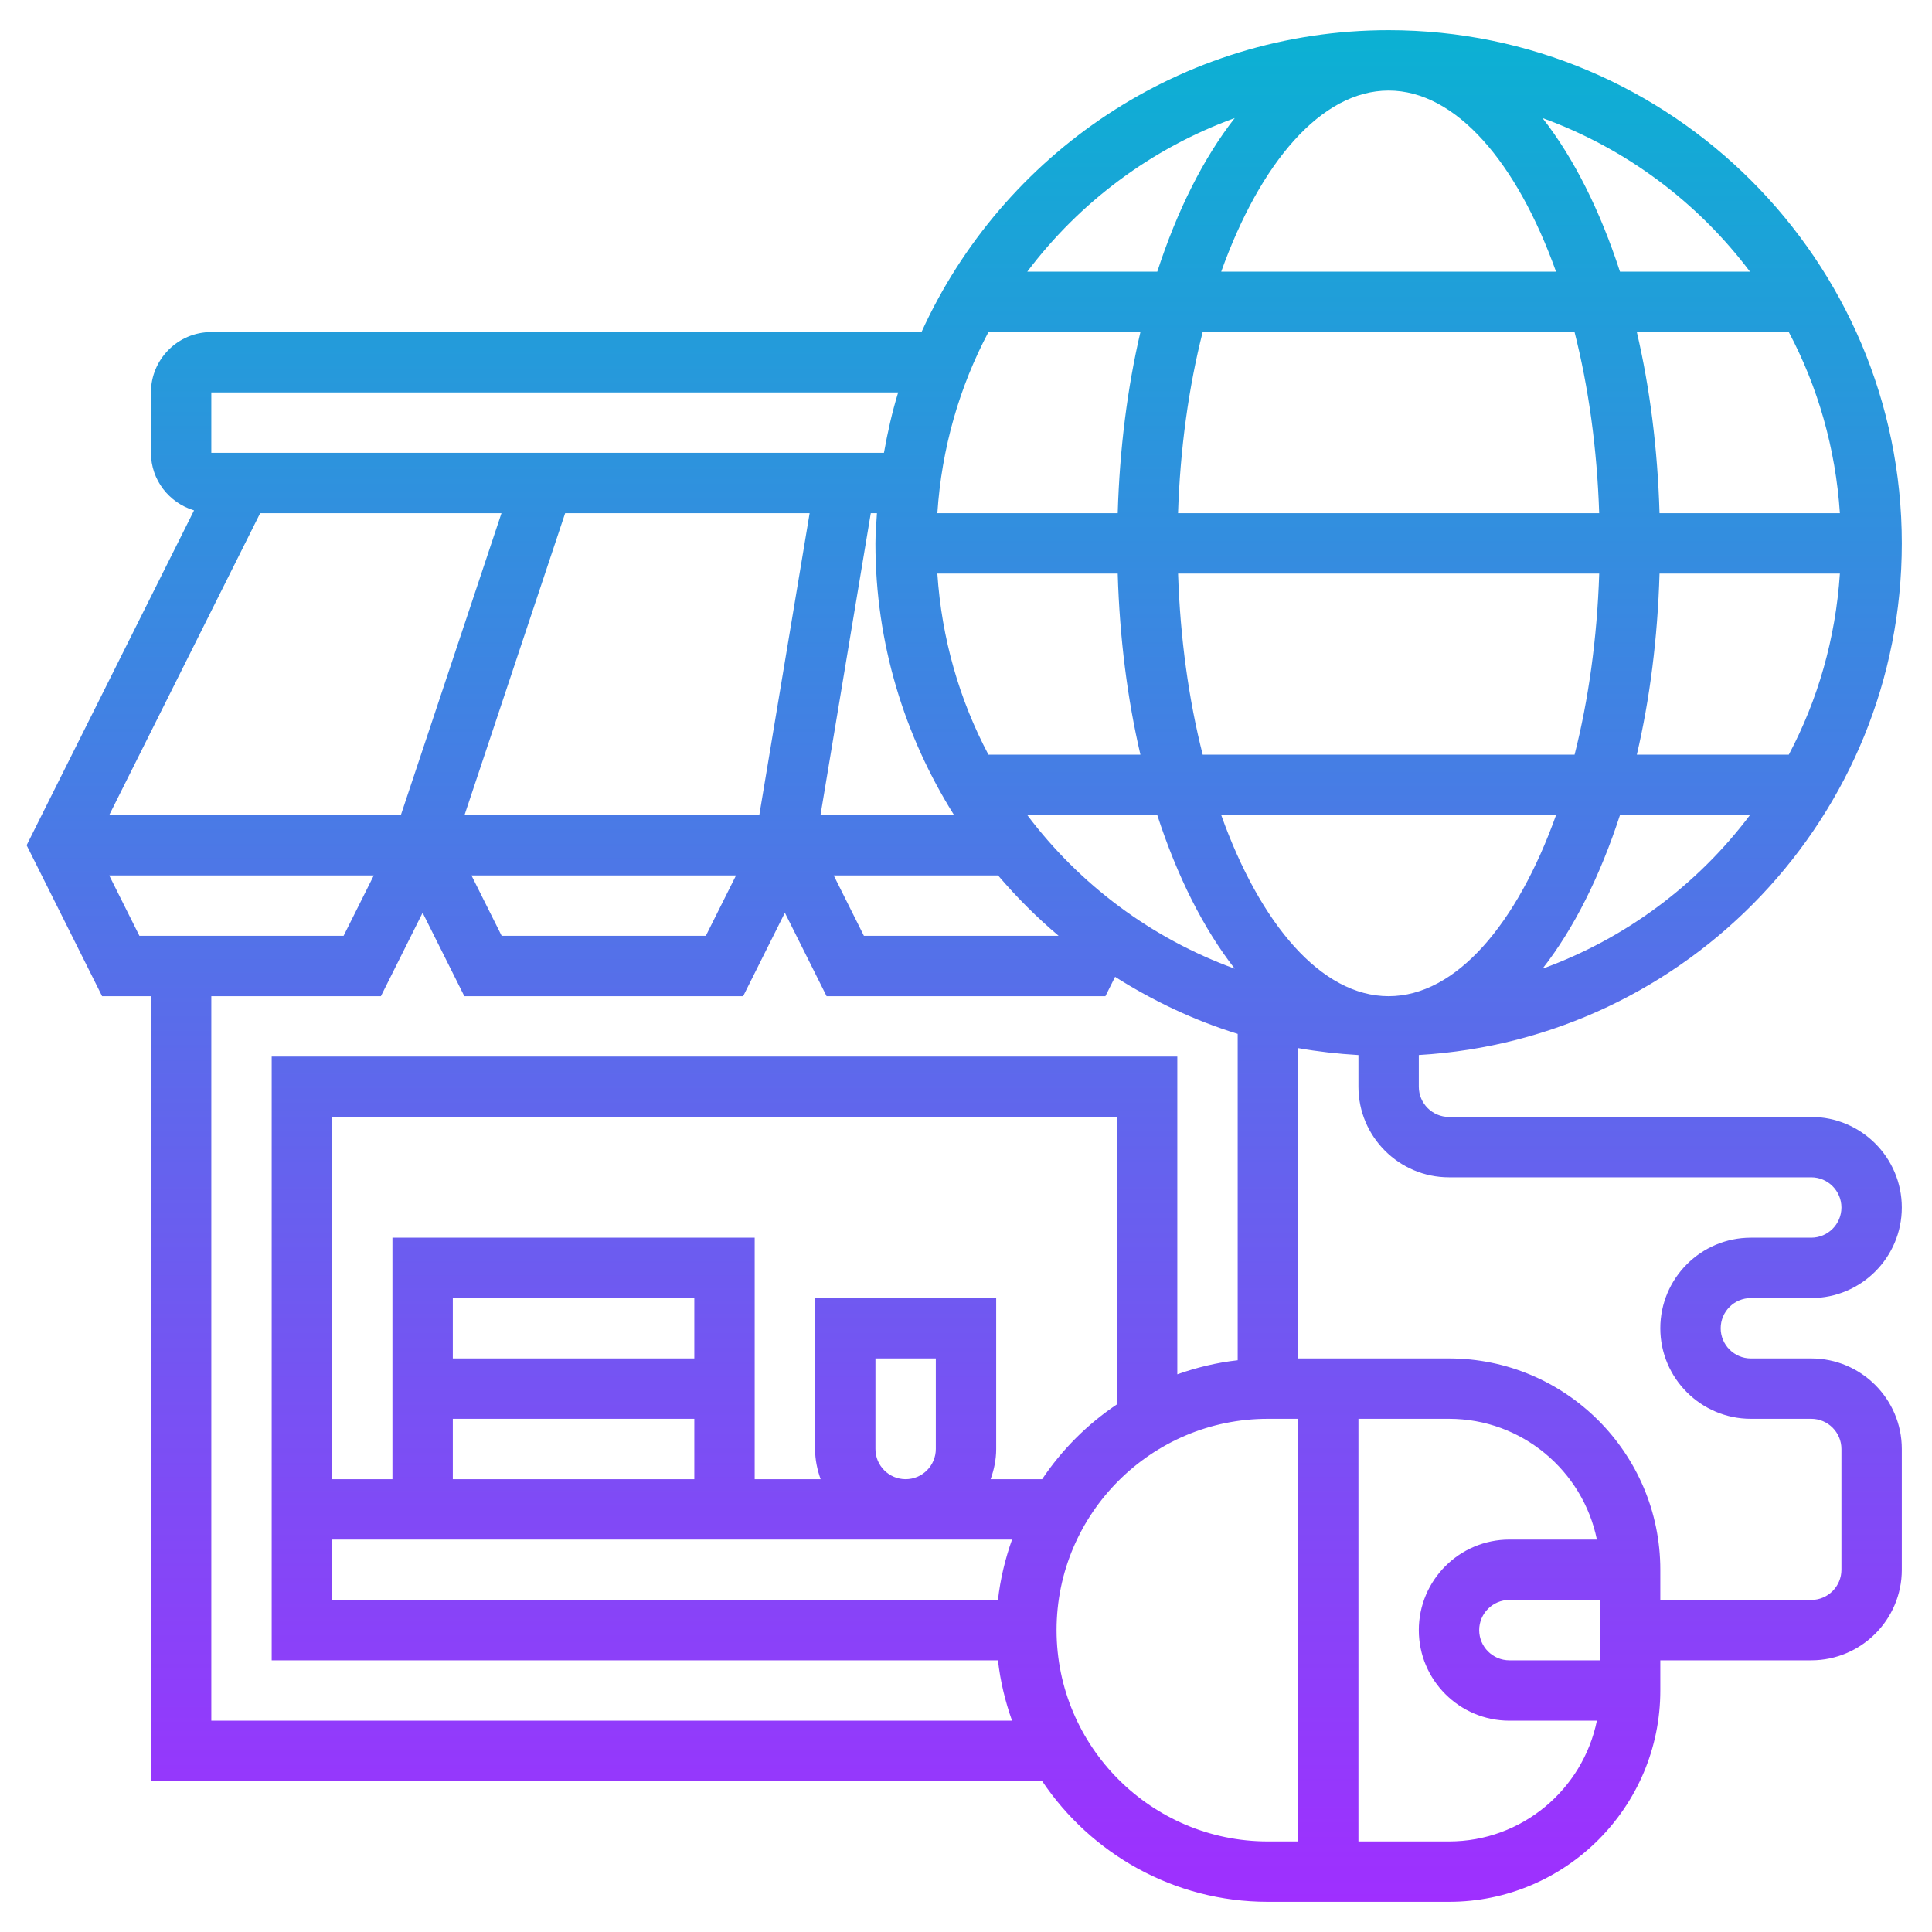 <svg id="Layer_5" enable-background="new 0 0 64 64" height="512" viewBox="0 0 64 64" width="512" xmlns="http://www.w3.org/2000/svg" xmlns:xlink="http://www.w3.org/1999/xlink"><linearGradient id="SVGID_1_" gradientUnits="userSpaceOnUse" x1="31.941" x2="31.941" y1="63" y2="1"><stop offset="0" stop-color="#9f2fff"/><stop offset="1" stop-color="#0bb1d3"/></linearGradient><path d="m63 18c0-9.374-7.626-17-17-17-6.877 0-12.8 4.112-15.474 10h-23.526c-1.103 0-2 .897-2 2v2c0 .903.605 1.659 1.428 1.907l-5.546 11.093 2.5 5h1.618v26h29.522c1.617 2.41 4.365 4 7.478 4h6c3.86 0 7-3.14 7-7v-1h5c1.654 0 3-1.346 3-3v-4c0-1.654-1.346-3-3-3h-2c-.551 0-1-.449-1-1s.449-1 1-1h2c1.654 0 3-1.346 3-3s-1.346-3-3-3h-12c-.551 0-1-.449-1-1v-1.051c8.908-.522 16-7.913 16-16.949zm-46.388-1-3.333 10h-9.661l5-10zm29.388-14c2.232 0 4.254 2.387 5.546 6h-11.092c1.292-3.613 3.314-6 5.546-6zm6.159 8c.462 1.821.746 3.858.816 6h-13.951c.07-2.142.354-4.179.816-6zm8.79 6h-5.975c-.063-2.139-.322-4.16-.752-6h5.034c.961 1.812 1.55 3.845 1.693 6zm-14.949 16c-2.232 0-4.254-2.387-5.546-6h11.093c-1.293 3.613-3.315 6-5.547 6zm-6.159-8c-.462-1.821-.746-3.858-.816-6h13.951c-.07 2.142-.354 4.179-.816 6zm-8.79-6h5.975c.063 2.139.322 4.16.752 6h-5.034c-.961-1.812-1.55-3.845-1.693-6zm23.923 0h5.975c-.143 2.155-.732 4.188-1.693 6h-5.034c.43-1.84.689-3.861.752-6zm-17.948-2h-5.975c.143-2.155.732-4.188 1.693-6h5.034c-.43 1.84-.689 3.861-.752 6zm-5.422 10h-4.424l1.666-10h.204c-.019.333-.05.662-.05 1 0 3.307.964 6.386 2.604 9zm-6.451 0h-9.765l3.333-10h8.099zm-.771 2-1 2h-6.764l-1-2zm8.68 0c.613.72 1.283 1.391 2.006 2h-6.45l-1-2zm.967-2h4.307c.658 2.023 1.528 3.762 2.566 5.089-2.759-1.002-5.137-2.785-6.873-5.089zm17.069 5.089c1.038-1.327 1.908-3.066 2.566-5.089h4.307c-1.736 2.304-4.114 4.087-6.873 5.089zm6.873-23.089h-4.307c-.658-2.023-1.528-3.762-2.566-5.089 2.759 1.002 5.137 2.785 6.873 5.089zm-17.069-5.089c-1.038 1.327-1.908 3.066-2.566 5.089h-4.307c1.736-2.304 4.114-4.087 6.873-5.089zm-33.902 9.089h22.753c-.2.65-.35 1.32-.471 2h-22.282zm-3.382 16h8.764l-1 2h-6.764zm3.382 28v-24h5.618l1.382-2.764 1.382 2.764h9.236l1.382-2.764 1.382 2.764h9.236l.321-.641c1.255.795 2.613 1.442 4.061 1.889v10.812c-.694.077-1.362.24-2 .466v-10.526h-30v20h24.059c.077.694.24 1.362.466 2zm26.059-4h-22.059v-2h22.525c-.226.638-.389 1.306-.466 2zm-10.059-8h-8v-2h8zm-8 2h8v2h-8zm14 1v-3h2v3c0 .551-.449 1-1 1s-1-.449-1-1zm5.522 1h-1.706c.112-.314.184-.648.184-1v-5h-6v5c0 .352.072.686.184 1h-2.184v-8h-12v8h-2v-12h26v9.522c-.979.656-1.822 1.499-2.478 2.478zm.478 5c0-3.86 3.14-7 7-7h1v14h-1c-3.86 0-7-3.14-7-7zm13 7h-3v-14h3c2.414 0 4.434 1.721 4.899 4h-2.899c-1.654 0-3 1.346-3 3s1.346 3 3 3h2.899c-.465 2.279-2.485 4-4.899 4zm2-6c-.551 0-1-.449-1-1s.449-1 1-1h3v2zm-2-16h12c.551 0 1 .449 1 1s-.449 1-1 1h-2c-1.654 0-3 1.346-3 3s1.346 3 3 3h2c.551 0 1 .449 1 1v4c0 .551-.449 1-1 1h-5v-1c0-3.86-3.14-7-7-7h-5v-10.281c.654.117 1.322.191 2 .231v1.05c0 1.654 1.346 3 3 3z" fill="url(#SVGID_1_)"/></svg>